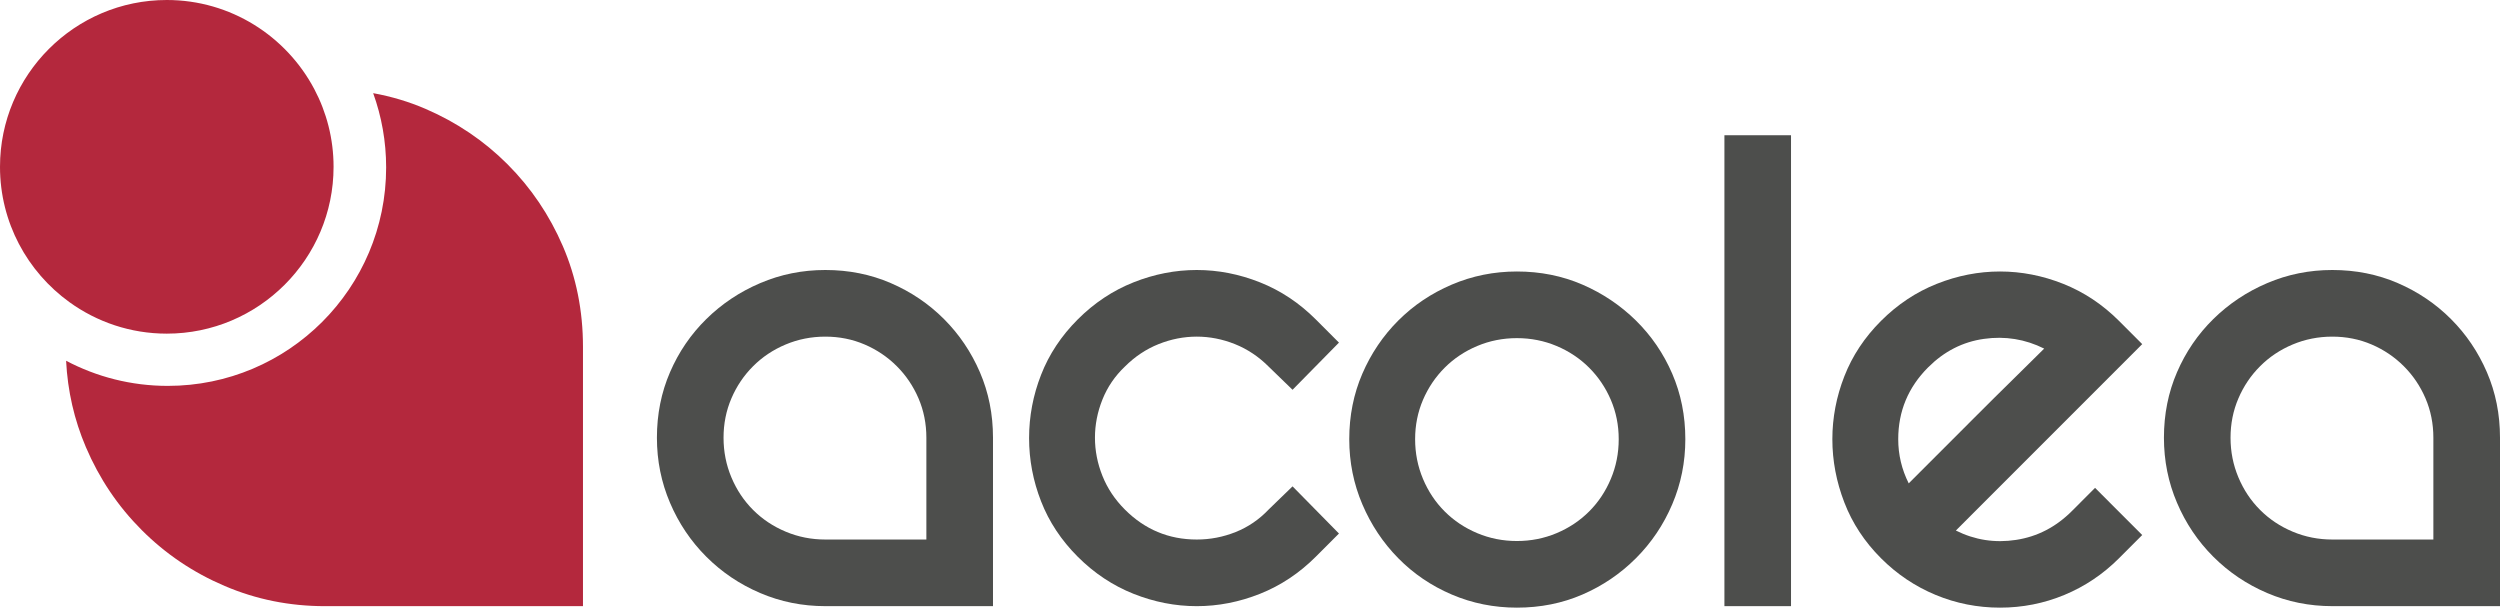 <?xml version="1.0" encoding="UTF-8"?>
<svg width="288px" height="70px" viewBox="0 0 288 70" version="1.1" xmlns="http://www.w3.org/2000/svg" xmlns:xlink="http://www.w3.org/1999/xlink">
    <title>B677BB45-30B4-4907-A871-F2C64A1AA68E</title>
    <g id="🖥-DESKTOP" stroke="none" stroke-width="1" fill="none" fill-rule="evenodd">
        <g id="01-Accueil" transform="translate(-70, -66)">
            <g id="Menu" transform="translate(0, 16)">
                <g id="Group-59" transform="translate(70, 50)">
                    <path d="M106.718,62.153 L106.718,50.423 C106.718,48.814 106.417,47.305 105.814,45.895 C105.21,44.487 104.376,43.251 103.313,42.188 C102.249,41.123 101.013,40.289 99.605,39.685 C98.197,39.081 96.687,38.78 95.078,38.78 C93.468,38.78 91.945,39.081 90.508,39.685 C89.07,40.289 87.822,41.123 86.757,42.188 C85.693,43.251 84.861,44.487 84.257,45.895 C83.653,47.305 83.352,48.814 83.352,50.423 C83.352,52.033 83.653,53.557 84.257,54.994 C84.861,56.432 85.693,57.682 86.757,58.745 C87.822,59.81 89.07,60.643 90.508,61.246 C91.945,61.851 93.468,62.153 95.078,62.153 L106.718,62.153 Z M95.078,31.104 C97.78,31.104 100.296,31.607 102.623,32.614 C104.951,33.62 106.991,35 108.746,36.754 C110.498,38.508 111.877,40.547 112.883,42.876 C113.888,45.205 114.393,47.721 114.393,50.423 L114.393,69.828 L95.078,69.828 C92.434,69.828 89.933,69.325 87.577,68.318 C85.22,67.313 83.151,65.919 81.368,64.136 C79.587,62.355 78.192,60.285 77.187,57.926 C76.18,55.569 75.677,53.069 75.677,50.423 C75.677,47.721 76.18,45.205 77.187,42.876 C78.192,40.547 79.587,38.508 81.368,36.754 C83.151,35 85.22,33.62 87.577,32.614 C89.933,31.607 92.434,31.104 95.078,31.104 L95.078,31.104 Z" id="Fill-46" fill="#4D4E4C"></path>
                    <path d="M124.156,36.797 C126.053,34.899 128.194,33.475 130.58,32.527 C132.964,31.579 135.394,31.104 137.866,31.104 C140.337,31.104 142.765,31.579 145.151,32.527 C147.537,33.475 149.678,34.899 151.576,36.797 L154.248,39.47 L148.902,44.903 L146.143,42.229 C144.993,41.08 143.699,40.217 142.263,39.642 C140.825,39.068 139.36,38.779 137.866,38.779 C136.37,38.779 134.905,39.068 133.468,39.642 C132.031,40.217 130.737,41.08 129.588,42.229 C128.437,43.322 127.575,44.588 127.001,46.025 C126.426,47.462 126.139,48.928 126.139,50.423 C126.139,51.918 126.426,53.385 127.001,54.822 C127.575,56.26 128.437,57.553 129.588,58.702 C131.887,61.003 134.645,62.153 137.866,62.153 C139.418,62.153 140.912,61.865 142.349,61.29 C143.785,60.716 145.05,59.853 146.143,58.702 L148.902,56.029 L154.248,61.462 L151.576,64.136 C149.678,66.032 147.537,67.456 145.151,68.406 C142.765,69.354 140.337,69.829 137.866,69.829 C135.394,69.829 132.964,69.354 130.58,68.406 C128.194,67.456 126.053,66.032 124.156,64.136 C122.259,62.239 120.849,60.112 119.932,57.754 C119.01,55.397 118.551,52.968 118.551,50.466 C118.551,47.965 119.01,45.536 119.932,43.178 C120.849,40.821 122.259,38.694 124.156,36.797" id="Fill-48" fill="#4D4E4C"></path>
                    <path d="M163.022,50.596 C163.022,52.206 163.325,53.73 163.927,55.167 C164.532,56.605 165.363,57.855 166.428,58.918 C167.492,59.983 168.741,60.815 170.179,61.42 C171.615,62.024 173.139,62.325 174.749,62.325 C176.358,62.325 177.881,62.024 179.319,61.42 C180.754,60.815 182.005,59.983 183.069,58.918 C184.132,57.855 184.967,56.605 185.569,55.167 C186.174,53.73 186.476,52.206 186.476,50.596 C186.476,48.986 186.174,47.478 185.569,46.067 C184.967,44.659 184.132,43.424 183.069,42.359 C182.005,41.296 180.754,40.462 179.319,39.858 C177.881,39.254 176.358,38.953 174.749,38.953 C173.139,38.953 171.615,39.254 170.179,39.858 C168.741,40.462 167.492,41.296 166.428,42.359 C165.363,43.424 164.532,44.659 163.927,46.067 C163.325,47.478 163.022,48.986 163.022,50.596 M155.434,50.596 C155.434,47.894 155.938,45.378 156.943,43.048 C157.949,40.721 159.327,38.679 161.083,36.925 C162.835,35.172 164.89,33.793 167.246,32.786 C169.603,31.781 172.104,31.276 174.749,31.276 C177.451,31.276 179.965,31.781 182.294,32.786 C184.621,33.793 186.674,35.172 188.458,36.925 C190.239,38.679 191.635,40.721 192.64,43.048 C193.646,45.378 194.15,47.894 194.15,50.596 C194.15,53.241 193.646,55.742 192.64,58.099 C191.635,60.457 190.239,62.527 188.458,64.309 C186.674,66.091 184.621,67.486 182.294,68.492 C179.965,69.499 177.451,70 174.749,70 C172.104,70 169.603,69.499 167.246,68.492 C164.89,67.486 162.835,66.091 161.083,64.309 C159.327,62.527 157.949,60.457 156.943,58.099 C155.938,55.742 155.434,53.241 155.434,50.596" id="Fill-50" fill="#4D4E4C"></path>
                    <polygon id="Fill-52" fill="#4D4E4C" points="198.653 69.828 206.325 69.828 206.325 15.58 198.653 15.58"></polygon>
                    <path d="M222.124,42.316 C219.825,44.616 218.676,47.376 218.676,50.596 C218.676,52.378 219.077,54.075 219.884,55.684 C220.571,54.994 221.621,53.946 223.031,52.537 C224.437,51.128 225.931,49.633 227.514,48.052 C229.093,46.47 230.617,44.961 232.083,43.523 C233.549,42.087 234.683,40.965 235.49,40.159 C233.303,39.068 230.99,38.693 228.548,39.039 C226.104,39.383 223.964,40.477 222.124,42.316 L222.124,42.316 Z M241.351,56.202 L246.784,61.635 L244.112,64.309 C242.272,66.149 240.174,67.557 237.818,68.535 C235.459,69.513 232.989,70 230.401,70 C227.816,70 225.344,69.513 222.987,68.535 C220.629,67.557 218.531,66.149 216.692,64.309 C214.795,62.411 213.386,60.269 212.468,57.884 C211.548,55.498 211.088,53.068 211.088,50.596 C211.088,48.124 211.548,45.709 212.468,43.351 C213.386,40.994 214.795,38.865 216.692,36.969 C218.59,35.072 220.729,33.649 223.117,32.699 C225.501,31.751 227.93,31.276 230.401,31.276 C232.873,31.276 235.301,31.751 237.687,32.699 C240.072,33.649 242.213,35.072 244.112,36.969 L246.784,39.643 L225.316,61.118 C227.499,62.21 229.811,62.571 232.257,62.195 C234.699,61.822 236.839,60.716 238.68,58.875 L241.351,56.202 Z" id="Fill-54" fill="#4D4E4C"></path>
                    <path d="M280.324,62.153 L280.324,50.423 C280.324,48.814 280.024,47.305 279.42,45.895 C278.818,44.487 277.981,43.251 276.919,42.188 C275.854,41.123 274.621,40.289 273.212,39.685 C271.802,39.081 270.293,38.78 268.683,38.78 C267.074,38.78 265.552,39.081 264.114,39.685 C262.677,40.289 261.426,41.123 260.365,42.188 C259.3,43.251 258.467,44.487 257.864,45.895 C257.259,47.305 256.958,48.814 256.958,50.423 C256.958,52.033 257.259,53.557 257.864,54.994 C258.467,56.432 259.3,57.682 260.365,58.745 C261.426,59.81 262.677,60.643 264.114,61.246 C265.552,61.851 267.074,62.153 268.683,62.153 L280.324,62.153 Z M268.683,31.104 C271.387,31.104 273.9,31.607 276.23,32.614 C278.557,33.62 280.598,35 282.351,36.754 C284.106,38.508 285.482,40.547 286.49,42.876 C287.494,45.205 288,47.721 288,50.423 L288,69.828 L268.683,69.828 C266.04,69.828 263.54,69.325 261.182,68.318 C258.827,67.313 256.758,65.919 254.974,64.136 C253.193,62.355 251.798,60.285 250.794,57.926 C249.786,55.569 249.285,53.069 249.285,50.423 C249.285,47.721 249.786,45.205 250.794,42.876 C251.798,40.547 253.193,38.508 254.974,36.754 C256.758,35 258.827,33.62 261.182,32.614 C263.54,31.607 266.04,31.104 268.683,31.104 L268.683,31.104 Z" id="Fill-55" fill="#4D4E4C"></path>
                    <path d="M64.836,28.347 C63.287,24.763 61.164,21.623 58.465,18.922 C55.766,16.225 52.627,14.1 49.043,12.551 C47.11,11.716 45.09,11.115 42.989,10.732 C43.956,13.405 44.484,16.286 44.484,19.292 C44.484,33.188 33.222,44.454 19.328,44.454 C15.097,44.454 11.114,43.404 7.615,41.559 C7.792,45.044 8.549,48.36 9.894,51.51 C11.443,55.141 13.588,58.326 16.331,61.068 C19.072,63.811 22.256,65.959 25.885,67.505 C29.512,69.055 33.361,69.829 37.431,69.829 L67.159,69.829 L67.159,39.962 C67.159,35.804 66.382,31.932 64.836,28.347" id="Fill-56" fill="#B4283D"></path>
                    <path d="M19.214,38.436 C29.808,38.436 38.427,29.815 38.427,19.218 C38.427,15.983 37.621,12.935 36.204,10.258 C32.978,4.163 26.574,0 19.214,0 C8.619,0 0,8.621 0,19.218 C0,25.629 3.158,31.313 7.996,34.806 C11.155,37.087 15.029,38.436 19.214,38.436" id="Fill-57" fill="#B4283D"></path>
                </g>
            </g>
        </g>
    </g>
</svg>